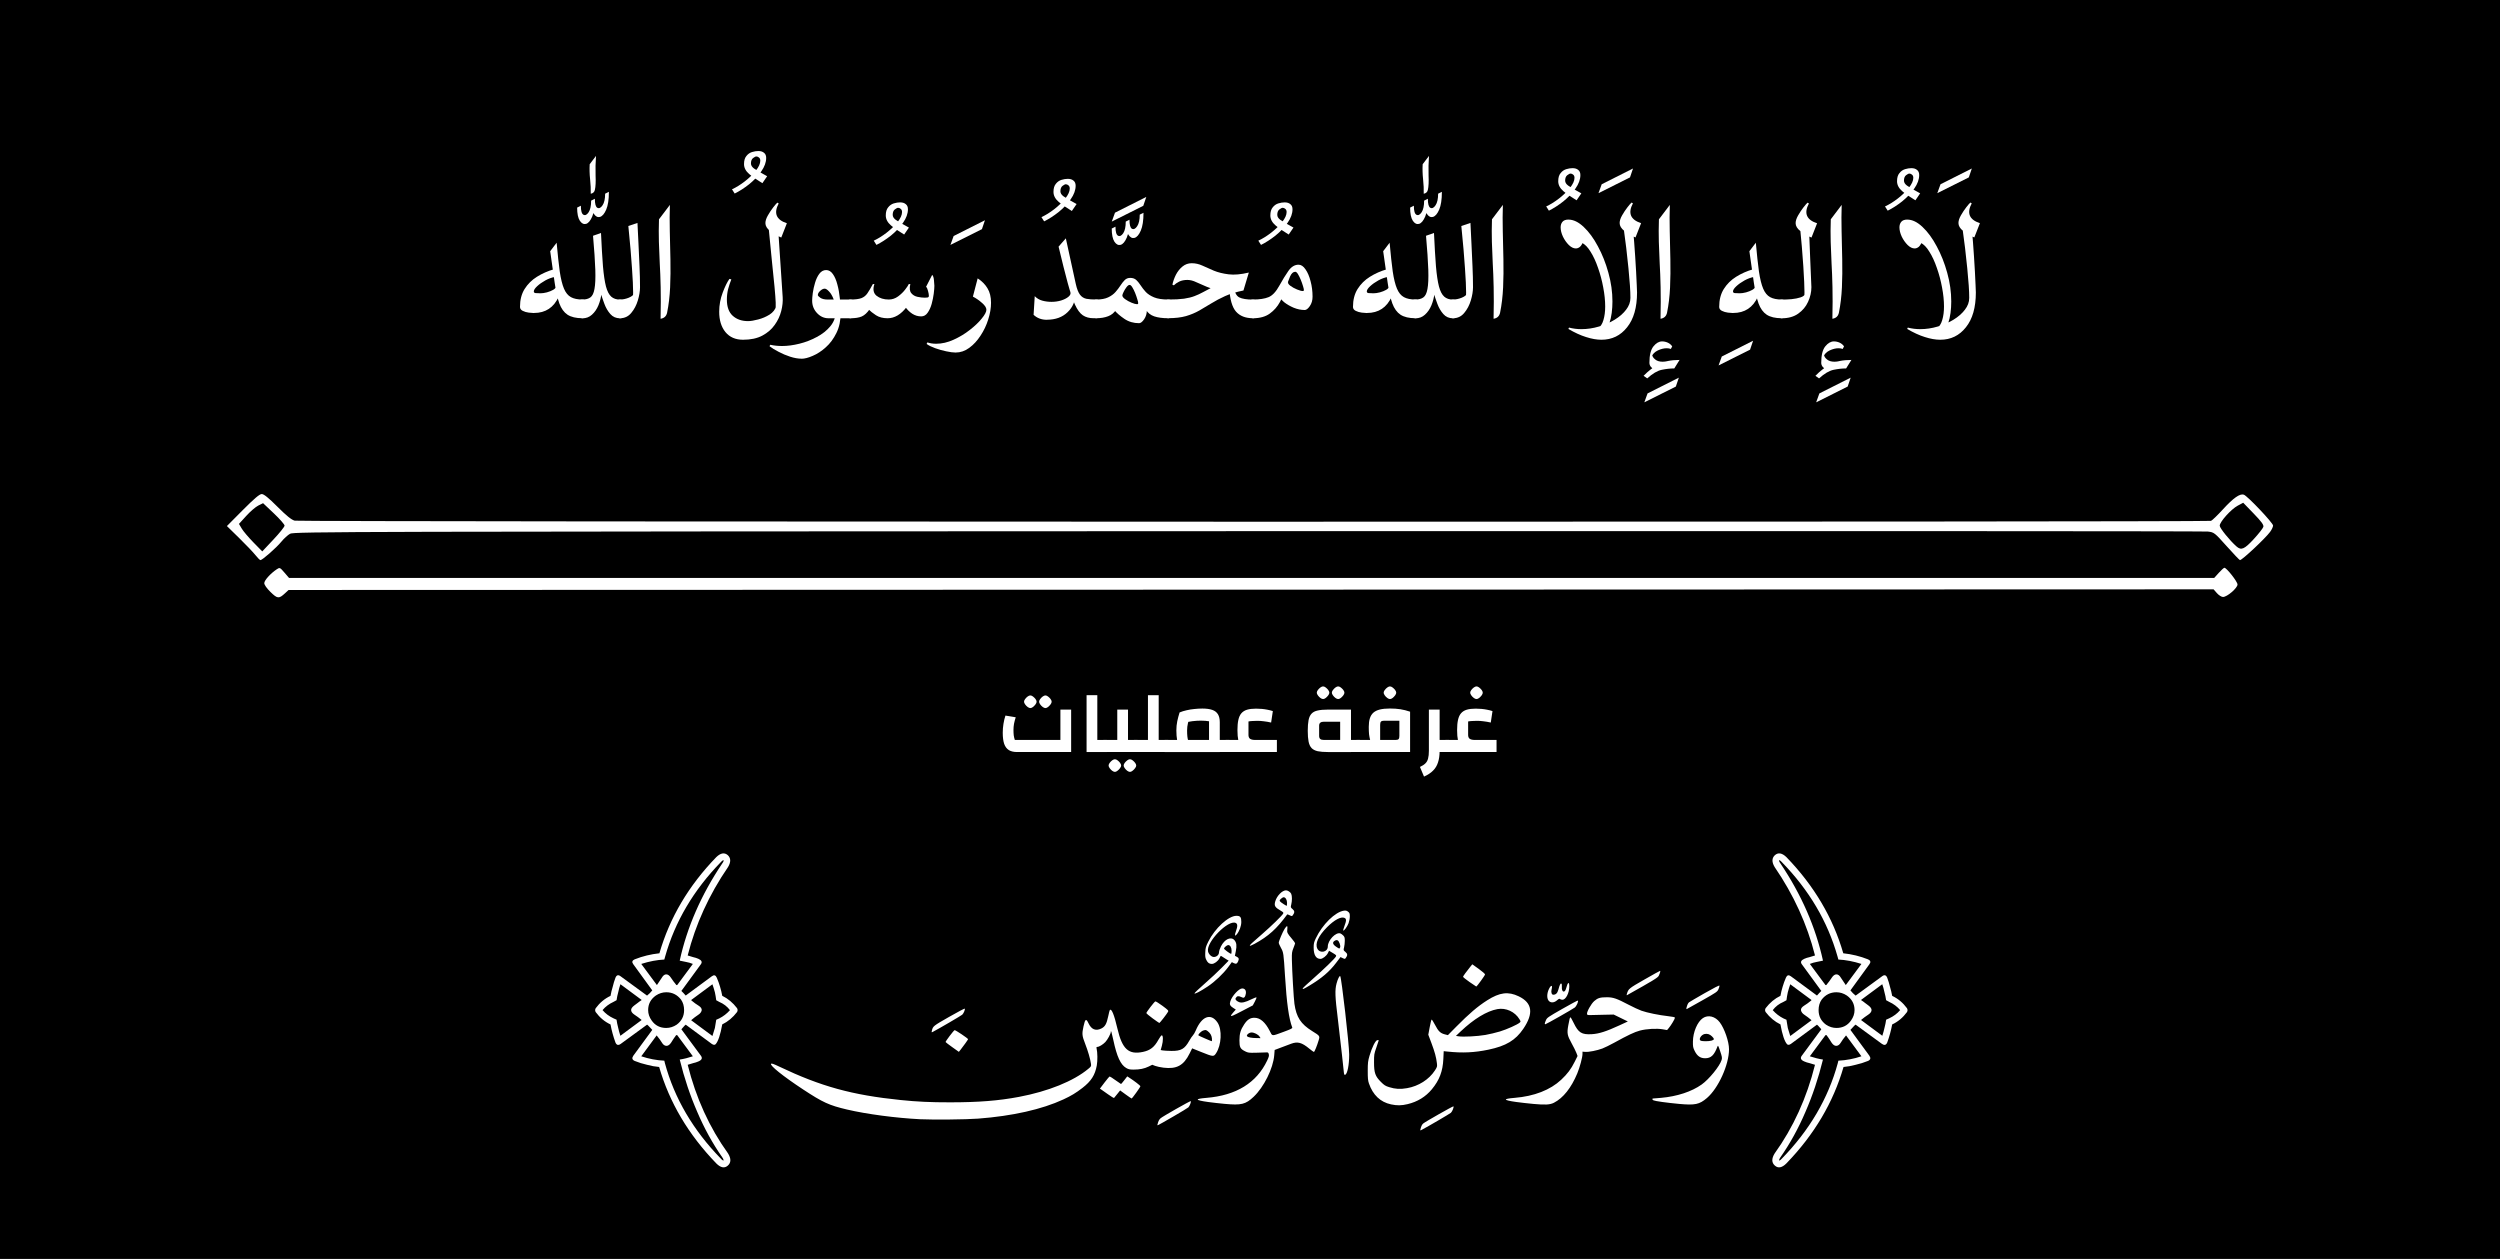 <?xml version="1.0" encoding="UTF-8" standalone="no"?>
<!-- Created with Inkscape (http://www.inkscape.org/) -->

<svg
   width="289.67mm"
   height="145.87mm"
   viewBox="0 0 289.67 145.87"
   version="1.1"
   id="svg5"
   xml:space="preserve"
   inkscape:version="1.2.2 (732a01da63, 2022-12-09)"
   sodipodi:docname="gtefs.svg"
   xmlns:inkscape="http://www.inkscape.org/namespaces/inkscape"
   xmlns:sodipodi="http://sodipodi.sourceforge.net/DTD/sodipodi-0.dtd"
   xmlns="http://www.w3.org/2000/svg"
   xmlns:svg="http://www.w3.org/2000/svg"><sodipodi:namedview
     id="namedview7"
     pagecolor="#ffffff"
     bordercolor="#000000"
     borderopacity="0.25"
     inkscape:showpageshadow="2"
     inkscape:pageopacity="0.0"
     inkscape:pagecheckerboard="0"
     inkscape:deskcolor="#d1d1d1"
     inkscape:document-units="mm"
     showgrid="false"
     inkscape:zoom="0.7233726"
     inkscape:cx="368.41318"
     inkscape:cy="288.92441"
     inkscape:window-width="1920"
     inkscape:window-height="994"
     inkscape:window-x="-4"
     inkscape:window-y="-4"
     inkscape:window-maximized="1"
     inkscape:current-layer="layer1" /><defs
     id="defs2" /><g
     inkscape:label="Katman 1"
     inkscape:groupmode="layer"
     id="layer1"
     transform="translate(0,72.935)"><rect
       style="fill:#000000;stroke-width:0.265"
       id="rect9047"
       width="289.67"
       height="145.87"
       x="0"
       y="-72.935" /><g
       aria-label="لَاُ إِلهِ إِلَاُ الله مُحمَّدُ رَسُولُ الله"
       id="text1516"
       style="font-size:7.056px;font-family:Amiri;-inkscape-font-specification:Amiri;fill:#ffffff;stroke-width:0.265"
       transform="matrix(3.488,0,0,3.488,30.429,-541.272)"><path
         d="m 56.454,141.756 0.334,0.214 q 0.014,0.117 0.028,0.338 0.017,0.217 0.034,0.479 0.017,0.258 0.031,0.51 0.014,0.248 0.021,0.434 0.01,0.186 0.01,0.255 0,0.748 -0.331,1.158 -0.327,0.413 -0.851,0.413 -0.234,0 -0.513,-0.09 -0.276,-0.086 -0.586,-0.269 l 0.021,-0.045 q 0.196,0.052 0.413,0.052 0.289,0 0.579,-0.086 0.289,-0.083 0.524,-0.227 0.238,-0.145 0.379,-0.331 0.145,-0.186 0.145,-0.393 0,-0.338 -0.065,-0.982 -0.062,-0.648 -0.172,-1.43 z m 0.276,-0.758 0.045,0.028 q -0.258,0.486 0.272,0.658 l -0.186,0.475 q -0.214,-0.093 -0.372,-0.217 -0.155,-0.124 -0.155,-0.262 0,-0.114 0.083,-0.258 0.083,-0.145 0.176,-0.265 0.096,-0.124 0.138,-0.158 z m -2.095,0.568 q 0.248,0 0.506,0.245 0.258,0.241 0.472,0.644 0.217,0.4 0.348,0.878 0.134,0.479 0.134,0.954 0,0.193 -0.024,0.379 -0.024,0.186 -0.083,0.358 -0.034,0.107 -0.131,0.124 -0.093,0.021 -0.245,0.028 0.127,-0.076 0.183,-0.272 0.059,-0.193 0.059,-0.451 0,-0.296 -0.065,-0.634 -0.062,-0.338 -0.172,-0.648 -0.107,-0.314 -0.248,-0.537 -0.138,-0.227 -0.293,-0.3 l 0.048,-0.045 q -0.045,0.127 -0.11,0.183 -0.065,0.052 -0.134,0.052 -0.117,0 -0.234,-0.114 -0.117,-0.117 -0.196,-0.279 -0.076,-0.165 -0.076,-0.307 0,-0.11 0.059,-0.183 0.062,-0.076 0.203,-0.076 z"
         style="font-family:Lateef;-inkscape-font-specification:Lateef"
         id="path1676" /><path
         d="m 55.631,140.688 0.107,-0.296 1.04,-0.524 -0.1,0.296 z"
         style="font-family:Lateef;-inkscape-font-specification:Lateef"
         id="path1678" /><path
         d="m 53.984,141.27 -0.09,-0.141 q 0.21,-0.097 0.427,-0.265 0.217,-0.169 0.365,-0.355 0.148,-0.186 0.148,-0.331 0,-0.069 -0.041,-0.103 -0.041,-0.038 -0.09,-0.038 -0.038,0 -0.11,0.055 -0.069,0.055 -0.069,0.179 0,0.09 0.1,0.165 0.103,0.076 0.438,0.258 l -0.158,0.231 q -0.265,-0.158 -0.438,-0.303 -0.172,-0.148 -0.172,-0.331 0,-0.176 0.079,-0.269 0.076,-0.097 0.186,-0.131 0.114,-0.034 0.21,-0.034 0.121,0 0.189,0.059 0.072,0.055 0.072,0.169 0,0.217 -0.162,0.448 -0.162,0.231 -0.403,0.427 -0.245,0.193 -0.482,0.31 z"
         style="font-family:Lateef;-inkscape-font-specification:Lateef"
         id="path1680" /><path
         d="m 52.093,141.556 0.362,-0.479 q -0.014,0.407 -0.003,0.868 0.014,0.462 0.021,0.941 0.01,0.475 -0.01,0.93 -0.021,0.451 -0.1,0.841 -0.038,0.176 -0.217,0.203 0.014,-0.606 0.003,-1.051 -0.01,-0.444 -0.031,-0.803 -0.017,-0.362 -0.028,-0.703 -0.01,-0.345 0.003,-0.748 z"
         style="font-family:Lateef;-inkscape-font-specification:Lateef"
         id="path1682" /><path
         d="m 51.948,146.555 q -0.172,-0.093 -0.172,-0.234 0,-0.376 0.134,-0.544 0.134,-0.165 0.286,-0.165 0.096,0 0.189,0.041 0.096,0.045 0.148,0.124 l -0.045,0.086 q -0.059,-0.024 -0.138,-0.024 -0.138,0 -0.293,0.072 -0.158,0.076 -0.207,0.21 l 0.014,-0.079 q 0.01,0.097 0.103,0.169 0.09,0.076 0.248,0.076 0.076,0 0.169,-0.021 z m 0.83,-0.327 -0.176,0.282 q -0.193,0 -0.413,0.045 -0.22,0.045 -0.486,0.286 l -0.121,-0.086 q 0.234,-0.241 0.503,-0.386 0.265,-0.141 0.692,-0.141 z"
         style="font-family:Lateef;-inkscape-font-specification:Lateef"
         id="path1684" /><path
         d="m 51.607,147.636 0.107,-0.296 1.04,-0.524 -0.1,0.296 z"
         style="font-family:Lateef;-inkscape-font-specification:Lateef"
         id="path1686" /><path
         d="m 51.056,141.663 0.314,0.203 q 0.021,0.486 0.038,0.972 0.021,0.486 0.041,0.972 0,0.245 -0.11,0.486 -0.107,0.238 -0.327,0.393 -0.217,0.155 -0.551,0.155 -0.079,0 -0.117,-0.093 -0.041,-0.097 -0.041,-0.217 0,-0.121 0.041,-0.214 0.038,-0.097 0.117,-0.097 0.158,0 0.327,-0.014 0.172,-0.017 0.3,-0.059 0.127,-0.041 0.148,-0.117 l -0.031,0.121 q 0.014,-0.041 0.014,-0.172 0,-0.265 -0.038,-0.861 -0.038,-0.596 -0.124,-1.457 z m 0.265,-0.661 0.045,0.028 q -0.258,0.486 0.272,0.658 l -0.186,0.475 q -0.214,-0.093 -0.372,-0.217 -0.155,-0.124 -0.155,-0.262 0,-0.114 0.083,-0.258 0.083,-0.145 0.176,-0.265 0.096,-0.124 0.138,-0.158 z"
         style="font-family:Lateef;-inkscape-font-specification:Lateef"
         id="path1688" /><path
         d="m 50.46,144.842 q -0.317,0 -0.496,-0.117 -0.176,-0.117 -0.272,-0.376 -0.093,-0.262 -0.155,-0.689 -0.062,-0.427 -0.148,-1.044 l 0.214,-0.282 q 0.052,0.582 0.103,0.954 0.055,0.369 0.141,0.572 0.086,0.203 0.231,0.282 0.145,0.079 0.382,0.079 0.093,0 0.141,0.097 0.052,0.093 0.052,0.214 0,0.127 -0.059,0.22 -0.055,0.09 -0.134,0.09 z m -1.612,-0.172 q -0.059,0 -0.172,-0.014 -0.11,-0.014 -0.2,-0.059 -0.09,-0.045 -0.09,-0.131 0,-0.348 0.152,-0.593 0.155,-0.248 0.41,-0.407 0.258,-0.162 0.568,-0.251 l 0.031,0.255 q -0.158,0.028 -0.32,0.117 -0.162,0.09 -0.272,0.193 -0.11,0.103 -0.11,0.172 0,0.045 0.052,0.055 0.052,0.007 0.169,0.007 0.093,0 0.214,-0.031 0.121,-0.034 0.207,-0.083 0.09,-0.052 0.083,-0.1 l 0.103,0.324 q -0.245,0.544 -0.823,0.544 z"
         style="font-family:Lateef;-inkscape-font-specification:Lateef"
         id="path1690" /><path
         d="m 48.365,146.41 0.107,-0.296 1.04,-0.524 -0.1,0.296 z"
         style="font-family:Lateef;-inkscape-font-specification:Lateef"
         id="path1692" /><path
         d="m 46.384,141.556 0.362,-0.479 q -0.014,0.407 -0.003,0.868 0.014,0.462 0.021,0.941 0.01,0.475 -0.01,0.93 -0.021,0.451 -0.1,0.841 -0.038,0.176 -0.217,0.203 0.014,-0.606 0.003,-1.051 -0.01,-0.444 -0.031,-0.803 -0.017,-0.362 -0.028,-0.703 -0.01,-0.345 0.003,-0.748 z"
         style="font-family:Lateef;-inkscape-font-specification:Lateef"
         id="path1694" /><path
         d="m 46.24,146.555 q -0.172,-0.093 -0.172,-0.234 0,-0.376 0.134,-0.544 0.134,-0.165 0.286,-0.165 0.096,0 0.189,0.041 0.096,0.045 0.148,0.124 l -0.045,0.086 q -0.059,-0.024 -0.138,-0.024 -0.138,0 -0.293,0.072 -0.158,0.076 -0.207,0.21 l 0.014,-0.079 q 0.01,0.097 0.103,0.169 0.09,0.076 0.248,0.076 0.076,0 0.169,-0.021 z m 0.83,-0.327 -0.176,0.282 q -0.193,0 -0.413,0.045 -0.22,0.045 -0.486,0.286 l -0.121,-0.086 q 0.234,-0.241 0.503,-0.386 0.265,-0.141 0.692,-0.141 z"
         style="font-family:Lateef;-inkscape-font-specification:Lateef"
         id="path1696" /><path
         d="m 45.899,147.636 0.107,-0.296 1.04,-0.524 -0.1,0.296 z"
         style="font-family:Lateef;-inkscape-font-specification:Lateef"
         id="path1698" /><path
         d="m 45.199,141.756 0.334,0.214 q 0.014,0.117 0.028,0.338 0.017,0.217 0.034,0.479 0.017,0.258 0.031,0.51 0.014,0.248 0.021,0.434 0.01,0.186 0.01,0.255 0,0.748 -0.331,1.158 -0.327,0.413 -0.851,0.413 -0.234,0 -0.513,-0.09 -0.276,-0.086 -0.586,-0.269 l 0.021,-0.045 q 0.196,0.052 0.413,0.052 0.289,0 0.579,-0.086 0.289,-0.083 0.524,-0.227 0.238,-0.145 0.379,-0.331 0.145,-0.186 0.145,-0.393 0,-0.338 -0.065,-0.982 -0.062,-0.648 -0.172,-1.43 z m 0.276,-0.758 0.045,0.028 q -0.258,0.486 0.272,0.658 l -0.186,0.475 q -0.214,-0.093 -0.372,-0.217 -0.155,-0.124 -0.155,-0.262 0,-0.114 0.083,-0.258 0.083,-0.145 0.176,-0.265 0.096,-0.124 0.138,-0.158 z m -2.095,0.568 q 0.248,0 0.506,0.245 0.258,0.241 0.472,0.644 0.217,0.4 0.348,0.878 0.134,0.479 0.134,0.954 0,0.193 -0.024,0.379 -0.024,0.186 -0.083,0.358 -0.034,0.107 -0.131,0.124 -0.093,0.021 -0.245,0.028 0.127,-0.076 0.183,-0.272 0.059,-0.193 0.059,-0.451 0,-0.296 -0.065,-0.634 -0.062,-0.338 -0.172,-0.648 -0.107,-0.314 -0.248,-0.537 -0.138,-0.227 -0.293,-0.3 l 0.048,-0.045 q -0.045,0.127 -0.11,0.183 -0.065,0.052 -0.134,0.052 -0.117,0 -0.234,-0.114 -0.117,-0.117 -0.196,-0.279 -0.076,-0.165 -0.076,-0.307 0,-0.11 0.059,-0.183 0.062,-0.076 0.203,-0.076 z"
         style="font-family:Lateef;-inkscape-font-specification:Lateef"
         id="path1700" /><path
         d="m 44.376,140.688 0.107,-0.296 1.04,-0.524 -0.1,0.296 z"
         style="font-family:Lateef;-inkscape-font-specification:Lateef"
         id="path1702" /><path
         d="m 42.729,141.27 -0.09,-0.141 q 0.21,-0.097 0.427,-0.265 0.217,-0.169 0.365,-0.355 0.148,-0.186 0.148,-0.331 0,-0.069 -0.041,-0.103 -0.041,-0.038 -0.09,-0.038 -0.038,0 -0.11,0.055 -0.069,0.055 -0.069,0.179 0,0.09 0.1,0.165 0.103,0.076 0.438,0.258 l -0.158,0.231 q -0.265,-0.158 -0.438,-0.303 -0.172,-0.148 -0.172,-0.331 0,-0.176 0.079,-0.269 0.076,-0.097 0.186,-0.131 0.114,-0.034 0.21,-0.034 0.121,0 0.189,0.059 0.072,0.055 0.072,0.169 0,0.217 -0.162,0.448 -0.162,0.231 -0.403,0.427 -0.245,0.193 -0.482,0.31 z"
         style="font-family:Lateef;-inkscape-font-specification:Lateef"
         id="path1704" /><path
         d="m 40.838,141.556 0.362,-0.479 q -0.014,0.407 -0.003,0.868 0.014,0.462 0.021,0.941 0.01,0.475 -0.01,0.93 -0.021,0.451 -0.1,0.841 -0.038,0.176 -0.217,0.203 0.014,-0.606 0.003,-1.051 -0.01,-0.444 -0.031,-0.803 -0.017,-0.362 -0.028,-0.703 -0.01,-0.345 0.003,-0.748 z"
         style="font-family:Lateef;-inkscape-font-specification:Lateef"
         id="path1706" /><path
         d="m 39.542,144.842 q -0.079,0 -0.117,-0.093 -0.041,-0.097 -0.041,-0.217 0,-0.121 0.041,-0.214 0.038,-0.097 0.117,-0.097 0.141,0 0.289,-0.059 0.148,-0.062 0.165,-0.127 l -0.031,0.121 q 0.014,-0.041 0.014,-0.172 0,-0.265 -0.038,-0.803 -0.034,-0.541 -0.121,-1.402 l 0.303,-0.103 q 0.014,0.324 0.034,0.696 0.021,0.372 0.034,0.744 0.017,0.372 0.017,0.696 0,0.196 -0.072,0.438 -0.072,0.241 -0.22,0.417 -0.145,0.176 -0.376,0.176 z"
         style="font-family:Lateef;-inkscape-font-specification:Lateef"
         id="path1708" /><path
         d="m 38.295,144.842 q -0.11,0 -0.155,-0.093 -0.048,-0.097 -0.048,-0.217 0,-0.121 0.048,-0.214 0.045,-0.097 0.155,-0.097 0.165,0 0.262,-0.069 0.1,-0.069 0.138,-0.282 0.041,-0.214 0.028,-0.637 -0.014,-0.424 -0.076,-1.13 l 0.265,-0.093 q 0.031,0.672 0.065,1.106 0.038,0.431 0.1,0.672 0.065,0.241 0.176,0.338 0.11,0.097 0.289,0.097 0.103,0 0.155,0.097 0.052,0.093 0.052,0.214 0,0.121 -0.052,0.217 -0.052,0.093 -0.155,0.093 -0.196,0 -0.32,-0.141 -0.124,-0.141 -0.196,-0.334 -0.072,-0.193 -0.117,-0.341 l 0.017,-0.007 q -0.021,0.203 -0.1,0.393 -0.079,0.189 -0.214,0.31 -0.131,0.121 -0.317,0.121 z"
         style="font-family:Lateef;-inkscape-font-specification:Lateef"
         id="path1710" /><path
         d="m 38.709,140.874 q 0,0.386 -0.09,0.593 -0.09,0.207 -0.203,0.241 -0.117,0.031 -0.207,-0.103 -0.09,-0.138 -0.09,-0.438 l 0.124,-0.062 q 0,0.255 0.086,0.3 0.086,0.045 0.172,-0.083 0.083,-0.127 0.083,-0.386 z m 0.465,-0.231 q 0,0.386 -0.09,0.593 -0.09,0.207 -0.207,0.241 -0.114,0.031 -0.203,-0.103 -0.09,-0.138 -0.09,-0.438 l 0.124,-0.062 q 0,0.255 0.083,0.3 0.086,0.045 0.172,-0.083 0.086,-0.127 0.086,-0.386 z m -0.603,0.065 q 0.007,-0.214 -0.021,-0.479 -0.028,-0.265 -0.014,-0.503 l 0.21,-0.276 q -0.024,0.324 -0.014,0.648 0.014,0.32 -0.024,0.482 -0.024,0.107 -0.138,0.127 z"
         style="font-family:Lateef;-inkscape-font-specification:Lateef"
         id="path1712" /><path
         d="m 38.295,144.842 q -0.317,0 -0.496,-0.117 -0.176,-0.117 -0.272,-0.376 -0.093,-0.262 -0.155,-0.689 -0.062,-0.427 -0.148,-1.044 l 0.214,-0.282 q 0.052,0.582 0.103,0.954 0.055,0.369 0.141,0.572 0.086,0.203 0.231,0.282 0.145,0.079 0.382,0.079 0.093,0 0.141,0.097 0.052,0.093 0.052,0.214 0,0.127 -0.059,0.22 -0.055,0.09 -0.134,0.09 z m -1.612,-0.172 q -0.059,0 -0.172,-0.014 -0.11,-0.014 -0.2,-0.059 -0.09,-0.045 -0.09,-0.131 0,-0.348 0.152,-0.593 0.155,-0.248 0.41,-0.407 0.258,-0.162 0.568,-0.251 l 0.031,0.255 q -0.158,0.028 -0.32,0.117 -0.162,0.09 -0.272,0.193 -0.11,0.103 -0.11,0.172 0,0.045 0.052,0.055 0.052,0.007 0.169,0.007 0.093,0 0.214,-0.031 0.121,-0.034 0.207,-0.083 0.09,-0.052 0.083,-0.1 l 0.103,0.324 q -0.245,0.544 -0.823,0.544 z"
         style="font-family:Lateef;-inkscape-font-specification:Lateef"
         id="path1714" /><path
         d="m 32.897,144.842 q -0.09,0 -0.134,-0.093 -0.045,-0.097 -0.045,-0.217 0,-0.121 0.045,-0.214 0.045,-0.097 0.134,-0.097 0.327,0 0.52,-0.079 0.193,-0.079 0.362,-0.389 0.152,-0.276 0.296,-0.482 0.145,-0.207 0.338,-0.207 0.127,0 0.231,0.155 0.107,0.152 0.169,0.396 0.065,0.241 0.065,0.513 0,0.179 -0.09,0.31 -0.09,0.131 -0.169,0.131 -0.183,0 -0.369,-0.076 -0.183,-0.079 -0.31,-0.179 -0.124,-0.103 -0.138,-0.172 l 0.265,-0.51 q -0.024,0.059 0.072,0.131 0.096,0.072 0.224,0.124 0.127,0.052 0.189,0.052 0.038,0 0.038,-0.035 0,-0.038 -0.031,-0.134 -0.028,-0.097 -0.072,-0.203 -0.045,-0.11 -0.093,-0.189 -0.048,-0.079 -0.09,-0.079 -0.103,0 -0.172,0.155 -0.065,0.155 -0.141,0.386 -0.072,0.231 -0.196,0.462 -0.124,0.231 -0.338,0.386 -0.214,0.155 -0.562,0.155 z"
         style="font-family:Lateef;-inkscape-font-specification:Lateef"
         id="path1716" /><path
         d="m 33.166,142.407 -0.09,-0.141 q 0.21,-0.097 0.427,-0.265 0.217,-0.169 0.365,-0.355 0.148,-0.186 0.148,-0.331 0,-0.069 -0.041,-0.103 -0.041,-0.038 -0.09,-0.038 -0.038,0 -0.11,0.055 -0.069,0.055 -0.069,0.179 0,0.09 0.1,0.165 0.103,0.076 0.438,0.258 l -0.158,0.231 q -0.265,-0.158 -0.438,-0.303 -0.172,-0.148 -0.172,-0.331 0,-0.176 0.079,-0.269 0.076,-0.097 0.186,-0.131 0.114,-0.034 0.21,-0.034 0.121,0 0.189,0.059 0.072,0.055 0.072,0.169 0,0.217 -0.162,0.448 -0.162,0.231 -0.403,0.427 -0.245,0.193 -0.482,0.31 z"
         style="font-family:Lateef;-inkscape-font-specification:Lateef"
         id="path1718" /><path
         d="m 30.082,144.842 q -0.079,0 -0.117,-0.093 -0.041,-0.097 -0.041,-0.217 0,-0.121 0.041,-0.214 0.038,-0.097 0.117,-0.097 0.324,0 0.527,-0.028 0.207,-0.031 0.348,-0.086 0.145,-0.055 0.276,-0.127 0.134,-0.076 0.307,-0.162 0.176,-0.086 0.438,-0.183 0.265,-0.097 0.679,-0.193 l -0.152,0.431 q -0.382,0.079 -0.658,0.045 -0.276,-0.035 -0.475,-0.117 -0.2,-0.083 -0.355,-0.155 -0.155,-0.076 -0.296,-0.076 -0.158,0 -0.272,0.055 -0.11,0.055 -0.179,0.124 l -0.048,-0.021 q 0.034,-0.165 0.117,-0.331 0.086,-0.165 0.217,-0.272 0.134,-0.11 0.307,-0.11 0.183,0 0.355,0.079 0.176,0.079 0.382,0.169 0.21,0.086 0.489,0.121 0.279,0.035 0.672,-0.059 l -0.179,0.596 q -0.358,0.072 -0.61,0.186 -0.251,0.114 -0.455,0.241 -0.2,0.124 -0.4,0.238 -0.2,0.114 -0.444,0.186 -0.245,0.069 -0.589,0.069 z m 2.815,0 q -0.369,0 -0.562,-0.22 -0.193,-0.22 -0.224,-0.785 l 0.155,-0.041 q 0.031,0.279 0.179,0.355 0.148,0.072 0.451,0.072 0.093,0 0.138,0.097 0.045,0.093 0.045,0.214 0,0.121 -0.045,0.217 -0.045,0.093 -0.138,0.093 z"
         style="font-family:Lateef;-inkscape-font-specification:Lateef"
         id="path1720" /><path
         d="m 28.821,143.502 q 0.127,0 0.203,0.072 0.076,0.072 0.145,0.179 0.069,0.107 0.169,0.217 0.103,0.107 0.276,0.179 0.176,0.072 0.469,0.072 0.1,0 0.148,0.097 0.048,0.093 0.048,0.214 0,0.121 -0.048,0.217 -0.048,0.093 -0.148,0.093 -0.282,0 -0.465,-0.062 -0.179,-0.062 -0.272,-0.214 h 0.028 q 0,0.179 -0.09,0.31 -0.09,0.131 -0.169,0.131 -0.276,0 -0.489,-0.145 -0.214,-0.145 -0.341,-0.296 l 0.072,-0.017 q -0.096,0.162 -0.269,0.227 -0.169,0.066 -0.396,0.066 -0.086,0 -0.127,-0.093 -0.041,-0.097 -0.041,-0.217 0,-0.121 0.041,-0.214 0.041,-0.097 0.127,-0.097 0.245,0 0.396,-0.072 0.152,-0.072 0.245,-0.179 0.096,-0.11 0.165,-0.217 0.069,-0.107 0.141,-0.179 0.072,-0.072 0.183,-0.072 z m -0.262,0.582 q 0,0.059 0.096,0.127 0.096,0.069 0.214,0.117 0.117,0.048 0.179,0.048 0.038,0 0.038,-0.035 0,-0.038 -0.031,-0.134 -0.028,-0.097 -0.072,-0.207 -0.045,-0.11 -0.093,-0.186 -0.048,-0.079 -0.09,-0.079 -0.045,0 -0.103,0.076 -0.055,0.072 -0.096,0.158 -0.041,0.083 -0.041,0.114 z"
         style="font-family:Lateef;-inkscape-font-specification:Lateef"
         id="path1722" /><path
         d="m 28.797,141.57 q 0,0.386 -0.09,0.593 -0.09,0.207 -0.203,0.241 -0.117,0.031 -0.207,-0.103 -0.09,-0.138 -0.09,-0.438 l 0.124,-0.062 q 0,0.255 0.086,0.3 0.086,0.045 0.172,-0.083 0.083,-0.127 0.083,-0.386 z m 0.465,-0.231 q 0,0.386 -0.09,0.593 -0.09,0.207 -0.207,0.241 -0.114,0.031 -0.203,-0.103 -0.09,-0.138 -0.09,-0.438 l 0.124,-0.062 q 0,0.255 0.083,0.3 0.086,0.045 0.172,-0.083 0.086,-0.127 0.086,-0.386 z m -1.054,0.293 0.107,-0.296 1.04,-0.524 -0.1,0.296 z"
         style="font-family:Lateef;-inkscape-font-specification:Lateef"
         id="path1724" /><path
         d="m 27.602,144.842 q -0.21,0 -0.355,-0.097 -0.145,-0.1 -0.262,-0.355 -0.114,-0.255 -0.241,-0.72 -0.127,-0.469 -0.303,-1.206 l 0.241,-0.276 0.331,1.516 q 0.055,0.245 0.138,0.355 0.083,0.11 0.214,0.138 0.131,0.024 0.327,0.024 0.093,0 0.138,0.097 0.048,0.093 0.048,0.214 0,0.121 -0.048,0.217 -0.045,0.093 -0.138,0.093 z m -1.55,0.052 q -0.265,0 -0.441,-0.165 l 0.038,-0.62 q 0.103,0.107 0.248,0.148 0.148,0.041 0.307,0.041 0.169,0 0.32,-0.045 0.152,-0.048 0.241,-0.121 0.093,-0.076 0.069,-0.152 l 0.169,0.034 q 0,0.376 -0.262,0.627 -0.258,0.251 -0.689,0.251 z"
         style="font-family:Lateef;-inkscape-font-specification:Lateef"
         id="path1726" /><path
         d="m 25.962,141.625 -0.09,-0.141 q 0.21,-0.097 0.427,-0.265 0.217,-0.169 0.365,-0.355 0.148,-0.186 0.148,-0.331 0,-0.069 -0.041,-0.103 -0.041,-0.038 -0.09,-0.038 -0.038,0 -0.11,0.055 -0.069,0.055 -0.069,0.179 0,0.09 0.1,0.165 0.103,0.076 0.438,0.258 l -0.158,0.231 q -0.265,-0.158 -0.438,-0.303 -0.172,-0.148 -0.172,-0.331 0,-0.176 0.079,-0.269 0.076,-0.097 0.186,-0.131 0.114,-0.034 0.21,-0.034 0.121,0 0.189,0.059 0.072,0.055 0.072,0.169 0,0.217 -0.162,0.448 -0.162,0.231 -0.403,0.427 -0.245,0.193 -0.482,0.31 z"
         style="font-family:Lateef;-inkscape-font-specification:Lateef"
         id="path1728" /><path
         d="m 22.059,145.693 0.024,-0.048 q 0.134,0.045 0.289,0.045 0.289,0 0.582,-0.134 0.296,-0.134 0.541,-0.327 0.248,-0.193 0.396,-0.379 0.152,-0.186 0.152,-0.289 0,-0.103 -0.145,-0.227 -0.141,-0.127 -0.303,-0.21 l 0.158,-0.606 q 0.214,0.138 0.327,0.331 0.117,0.189 0.117,0.479 0,0.265 -0.093,0.555 -0.09,0.289 -0.255,0.537 -0.162,0.251 -0.376,0.407 -0.21,0.155 -0.455,0.155 -0.121,0 -0.31,-0.041 -0.186,-0.038 -0.365,-0.103 -0.183,-0.066 -0.286,-0.141 z"
         style="font-family:Lateef;-inkscape-font-specification:Lateef"
         id="path1730" /><path
         d="m 22.848,142.407 0.107,-0.296 1.04,-0.524 -0.1,0.296 z"
         style="font-family:Lateef;-inkscape-font-specification:Lateef"
         id="path1732" /><path
         d="m 19.526,144.842 q -0.086,0.003 -0.127,-0.09 -0.045,-0.097 -0.045,-0.217 0,-0.121 0.045,-0.217 0.041,-0.097 0.127,-0.097 0.238,0 0.362,-0.045 0.124,-0.048 0.2,-0.158 0.079,-0.114 0.183,-0.31 h 0.052 q -0.086,0.255 0.069,0.386 0.158,0.127 0.41,0.127 0.165,0 0.307,-0.103 0.145,-0.107 0.238,-0.231 0.096,-0.124 0.117,-0.179 h 0.052 q -0.048,0.203 0.031,0.3 0.079,0.097 0.21,0.124 0.134,0.028 0.241,0.028 0.052,0 0.093,-0.007 0.041,-0.01 0.041,-0.055 0,-0.059 -0.028,-0.162 -0.024,-0.103 -0.065,-0.138 l 0.203,-0.396 q 0.048,0.045 0.059,0.176 0.014,0.127 0.014,0.186 0,0.093 -0.021,0.262 -0.021,0.165 -0.069,0.341 -0.048,0.172 -0.134,0.293 -0.083,0.121 -0.214,0.121 -0.162,0 -0.3,-0.09 -0.134,-0.09 -0.227,-0.224 l 0.048,-0.003 q -0.289,0.379 -0.637,0.379 -0.231,0 -0.386,-0.1 -0.155,-0.103 -0.245,-0.193 l 0.041,-0.017 q -0.127,0.189 -0.269,0.251 -0.138,0.059 -0.376,0.059 z"
         style="font-family:Lateef;-inkscape-font-specification:Lateef"
         id="path1734" /><path
         d="m 20.391,142.407 -0.09,-0.141 q 0.21,-0.097 0.427,-0.265 0.217,-0.169 0.365,-0.355 0.148,-0.186 0.148,-0.331 0,-0.069 -0.041,-0.103 -0.041,-0.038 -0.09,-0.038 -0.038,0 -0.11,0.055 -0.069,0.055 -0.069,0.179 0,0.09 0.1,0.165 0.103,0.076 0.438,0.258 l -0.158,0.231 q -0.265,-0.158 -0.438,-0.303 -0.172,-0.148 -0.172,-0.331 0,-0.176 0.079,-0.269 0.076,-0.097 0.186,-0.131 0.114,-0.034 0.21,-0.034 0.121,0 0.189,0.059 0.072,0.055 0.072,0.169 0,0.217 -0.162,0.448 -0.162,0.231 -0.403,0.427 -0.245,0.193 -0.482,0.31 z"
         style="font-family:Lateef;-inkscape-font-specification:Lateef"
         id="path1736" /><path
         d="m 17.9,146.186 q -0.172,0 -0.376,-0.066 -0.2,-0.065 -0.382,-0.162 -0.183,-0.093 -0.303,-0.186 l 0.024,-0.048 q 0.183,0.041 0.396,0.041 0.265,0 0.572,-0.076 0.307,-0.076 0.579,-0.224 0.276,-0.145 0.451,-0.358 0.176,-0.214 0.176,-0.486 0,-0.241 -0.069,-0.41 -0.065,-0.169 -0.152,-0.258 -0.086,-0.093 -0.145,-0.093 -0.069,0 -0.148,0.072 -0.079,0.072 -0.079,0.141 0,0.031 0.083,0.09 0.086,0.059 0.255,0.059 h 0.744 q 0.09,0 0.131,0.097 0.041,0.093 0.041,0.214 0,0.121 -0.041,0.217 -0.041,0.093 -0.131,0.093 h -0.73 q -0.217,0 -0.379,-0.172 -0.162,-0.172 -0.162,-0.413 0,-0.09 0.021,-0.255 0.024,-0.169 0.076,-0.341 0.052,-0.176 0.141,-0.296 0.093,-0.124 0.227,-0.124 0.131,0 0.224,0.134 0.093,0.131 0.148,0.345 0.059,0.214 0.083,0.462 0.028,0.245 0.028,0.475 0,0.386 -0.141,0.672 -0.141,0.289 -0.355,0.479 -0.21,0.189 -0.431,0.282 -0.22,0.097 -0.376,0.097 z"
         style="font-family:Lateef;-inkscape-font-specification:Lateef"
         id="path1738" /><path
         d="m 16.784,141.549 0.334,0.214 0.158,2.381 q 0.014,0.214 -0.048,0.458 -0.062,0.245 -0.217,0.462 -0.152,0.217 -0.41,0.355 -0.258,0.138 -0.641,0.138 -0.376,0 -0.586,-0.255 -0.207,-0.255 -0.207,-0.675 0,-0.331 0.117,-0.637 0.117,-0.31 0.224,-0.455 l 0.062,0.017 q -0.062,0.155 -0.107,0.324 -0.041,0.169 -0.041,0.345 0,0.365 0.196,0.541 0.196,0.176 0.506,0.176 0.134,0 0.338,-0.055 0.203,-0.052 0.379,-0.162 0.176,-0.114 0.22,-0.286 l -0.031,0.121 q 0.021,-0.062 0.014,-0.234 -0.007,-0.176 -0.038,-0.513 -0.031,-0.338 -0.09,-0.889 -0.055,-0.551 -0.134,-1.368 z m 0.314,-0.548 0.045,0.028 q -0.258,0.486 0.272,0.658 l -0.186,0.475 q -0.214,-0.093 -0.372,-0.217 -0.155,-0.124 -0.155,-0.262 0,-0.114 0.083,-0.258 0.083,-0.145 0.176,-0.265 0.096,-0.124 0.138,-0.158 z"
         style="font-family:Lateef;-inkscape-font-specification:Lateef"
         id="path1740" /><path
         d="m 15.682,140.701 -0.09,-0.141 q 0.21,-0.097 0.427,-0.265 0.217,-0.169 0.365,-0.355 0.148,-0.186 0.148,-0.331 0,-0.069 -0.041,-0.103 -0.041,-0.038 -0.09,-0.038 -0.038,0 -0.11,0.055 -0.069,0.055 -0.069,0.179 0,0.09 0.1,0.165 0.103,0.076 0.438,0.258 l -0.158,0.231 q -0.265,-0.158 -0.438,-0.303 -0.172,-0.148 -0.172,-0.331 0,-0.176 0.079,-0.269 0.076,-0.097 0.186,-0.131 0.114,-0.034 0.21,-0.034 0.121,0 0.189,0.059 0.072,0.055 0.072,0.169 0,0.217 -0.162,0.448 -0.162,0.231 -0.403,0.427 -0.245,0.193 -0.482,0.31 z"
         style="font-family:Lateef;-inkscape-font-specification:Lateef"
         id="path1742" /><path
         d="m 13.167,141.556 0.362,-0.479 q -0.014,0.407 -0.003,0.868 0.014,0.462 0.021,0.941 0.01,0.475 -0.01,0.93 -0.021,0.451 -0.1,0.841 -0.038,0.176 -0.217,0.203 0.014,-0.606 0.003,-1.051 -0.01,-0.444 -0.031,-0.803 -0.017,-0.362 -0.028,-0.703 -0.01,-0.345 0.003,-0.748 z"
         style="font-family:Lateef;-inkscape-font-specification:Lateef"
         id="path1744" /><path
         d="m 11.871,144.842 q -0.079,0 -0.117,-0.093 -0.041,-0.097 -0.041,-0.217 0,-0.121 0.041,-0.214 0.038,-0.097 0.117,-0.097 0.141,0 0.289,-0.059 0.148,-0.062 0.165,-0.127 l -0.031,0.121 q 0.014,-0.041 0.014,-0.172 0,-0.265 -0.038,-0.803 -0.034,-0.541 -0.121,-1.402 l 0.303,-0.103 q 0.014,0.324 0.034,0.696 0.021,0.372 0.034,0.744 0.017,0.372 0.017,0.696 0,0.196 -0.072,0.438 -0.072,0.241 -0.22,0.417 -0.145,0.176 -0.376,0.176 z"
         style="font-family:Lateef;-inkscape-font-specification:Lateef"
         id="path1746" /><path
         d="m 10.624,144.842 q -0.11,0 -0.155,-0.093 -0.048,-0.097 -0.048,-0.217 0,-0.121 0.048,-0.214 0.045,-0.097 0.155,-0.097 0.165,0 0.262,-0.069 0.1,-0.069 0.138,-0.282 0.041,-0.214 0.028,-0.637 -0.014,-0.424 -0.076,-1.13 l 0.265,-0.093 q 0.031,0.672 0.065,1.106 0.038,0.431 0.1,0.672 0.065,0.241 0.176,0.338 0.11,0.097 0.289,0.097 0.103,0 0.155,0.097 0.052,0.093 0.052,0.214 0,0.121 -0.052,0.217 -0.052,0.093 -0.155,0.093 -0.196,0 -0.32,-0.141 -0.124,-0.141 -0.196,-0.334 -0.072,-0.193 -0.117,-0.341 l 0.017,-0.007 q -0.021,0.203 -0.1,0.393 -0.079,0.189 -0.214,0.31 -0.131,0.121 -0.317,0.121 z"
         style="font-family:Lateef;-inkscape-font-specification:Lateef"
         id="path1748" /><path
         d="m 11.038,140.874 q 0,0.386 -0.09,0.593 -0.09,0.207 -0.203,0.241 -0.117,0.031 -0.207,-0.103 -0.09,-0.138 -0.09,-0.438 l 0.124,-0.062 q 0,0.255 0.086,0.3 0.086,0.045 0.172,-0.083 0.083,-0.127 0.083,-0.386 z m 0.465,-0.231 q 0,0.386 -0.09,0.593 -0.09,0.207 -0.207,0.241 -0.114,0.031 -0.203,-0.103 -0.09,-0.138 -0.09,-0.438 l 0.124,-0.062 q 0,0.255 0.083,0.3 0.086,0.045 0.172,-0.083 0.086,-0.127 0.086,-0.386 z m -0.603,0.065 q 0.007,-0.214 -0.021,-0.479 -0.028,-0.265 -0.014,-0.503 l 0.21,-0.276 q -0.024,0.324 -0.014,0.648 0.014,0.32 -0.024,0.482 -0.024,0.107 -0.138,0.127 z"
         style="font-family:Lateef;-inkscape-font-specification:Lateef"
         id="path1750" /><path
         d="m 10.624,144.842 q -0.317,0 -0.496,-0.117 -0.176,-0.117 -0.272,-0.376 -0.093,-0.262 -0.155,-0.689 -0.062,-0.427 -0.148,-1.044 l 0.214,-0.282 q 0.052,0.582 0.103,0.954 0.055,0.369 0.141,0.572 0.086,0.203 0.231,0.282 0.145,0.079 0.382,0.079 0.093,0 0.141,0.097 0.052,0.093 0.052,0.214 0,0.127 -0.059,0.22 -0.055,0.09 -0.134,0.09 z m -1.612,-0.172 q -0.059,0 -0.172,-0.014 -0.11,-0.014 -0.2,-0.059 -0.09,-0.045 -0.09,-0.131 0,-0.348 0.152,-0.593 0.155,-0.248 0.41,-0.407 0.258,-0.162 0.568,-0.251 l 0.031,0.255 q -0.158,0.028 -0.32,0.117 -0.162,0.09 -0.272,0.193 -0.11,0.103 -0.11,0.172 0,0.045 0.052,0.055 0.052,0.007 0.169,0.007 0.093,0 0.214,-0.031 0.121,-0.034 0.207,-0.083 0.09,-0.052 0.083,-0.1 l 0.103,0.324 q -0.245,0.544 -0.823,0.544 z"
         style="font-family:Lateef;-inkscape-font-specification:Lateef"
         id="path1752" /></g><path
       d="m 31.351,-4.333 c -0.443,-0.432 -0.73,-0.839 -0.73,-1.038 0,-0.32 0.732,-1.129 1.454,-1.607 0.338,-0.224 0.368,-0.211 0.883,0.389 l 0.534,0.62 111.533,-0.002 111.533,-0.002 0.529,-0.589 c 0.291,-0.324 0.583,-0.588 0.65,-0.587 0.26,0.004 1.52,1.611 1.519,1.938 0,0.411 -1.203,1.446 -1.68,1.446 -0.173,0 -0.489,-0.199 -0.703,-0.442 l -0.388,-0.442 -111.523,0.037 -111.524,0.037 -0.415,0.383 c -0.707,0.653 -0.871,0.639 -1.672,-0.141 z m -1.756,-4.285 c -0.254,-0.321 -1.101,-1.209 -1.882,-1.974 l -1.421,-1.391 1.843,-1.854 c 1.329,-1.337 1.941,-1.854 2.193,-1.854 0.247,0 0.784,0.434 1.825,1.475 1.051,1.051 1.625,1.514 1.996,1.609 0.573,0.148 221.63,0.17 222.038,0.022 0.134,-0.049 0.758,-0.651 1.387,-1.34 1.195,-1.307 1.952,-1.841 2.409,-1.696 0.413,0.131 3.395,3.276 3.395,3.58 0,0.147 -0.155,0.477 -0.345,0.734 -0.563,0.763 -3.24,3.271 -3.492,3.271 -0.052,0 -0.743,-0.725 -1.537,-1.612 -1.415,-1.581 -1.457,-1.613 -2.194,-1.699 -0.413,-0.048 -50.471,-0.068 -111.241,-0.045 -104.527,0.041 -110.515,0.057 -110.956,0.299 -0.257,0.14 -0.714,0.557 -1.017,0.927 -0.565,0.69 -2.201,2.13 -2.418,2.13 -0.067,0 -0.33,-0.262 -0.584,-0.583 z m 3.379,-3.413 c 0.001,-0.133 -0.559,-0.773 -1.245,-1.422 l -1.247,-1.18 -0.557,0.277 c -0.306,0.152 -0.935,0.693 -1.396,1.201 l -0.84,0.924 0.324,0.547 c 0.178,0.301 0.786,1.018 1.349,1.593 l 1.025,1.046 1.292,-1.373 c 0.711,-0.755 1.293,-1.481 1.294,-1.614 z m 228.169,1.554 c 0.566,-0.614 1.064,-1.251 1.107,-1.415 0.059,-0.226 -0.213,-0.599 -1.128,-1.545 l -1.206,-1.247 -0.642,0.343 c -0.764,0.408 -2.08,1.873 -2.08,2.316 0,0.279 1.171,1.727 1.947,2.408 0.549,0.481 0.909,0.327 2.002,-0.859 z"
       style="fill:#ffffff;stroke-width:0.147"
       id="path5321" /><g
       aria-label="غرفة عمليات"
       id="text828"
       style="font-size:7.056px;font-family:Changa;-inkscape-font-specification:Changa;fill:#ffffff;stroke-width:0.265"
       transform="matrix(1.482,0,0,1.482,478.74,60.819)"><path
         d="m -210.031,-31.456 v -0.945 h 1.813 l 0.635,0.945 z m 1.778,-2.392 v 1.03 q -0.007,0.226 0.12,0.325 0.134,0.092 0.402,0.092 h 1.7 v 0.945 h -1.587 q -0.43,0 -0.72,-0.085 -0.289,-0.092 -0.459,-0.282 -0.169,-0.198 -0.247,-0.529 -0.071,-0.332 -0.071,-0.818 0,-0.48 0.071,-0.797 0.071,-0.325 0.233,-0.515 0.169,-0.198 0.445,-0.282 0.282,-0.085 0.706,-0.085 0.233,0 0.459,0.021 0.226,0.021 0.437,0.064 0.219,0.042 0.416,0.106 l -0.134,0.896 q -0.31,-0.071 -0.572,-0.099 -0.254,-0.035 -0.508,-0.035 -0.219,0 -0.388,0.014 -0.169,0.007 -0.303,0.035 z m 0.656,-1.75 q -0.092,0 -0.212,-0.085 -0.113,-0.085 -0.198,-0.205 -0.085,-0.12 -0.085,-0.205 0,-0.099 0.085,-0.212 0.085,-0.113 0.198,-0.198 0.12,-0.085 0.205,-0.085 0.106,0 0.212,0.085 0.113,0.085 0.198,0.198 0.085,0.113 0.085,0.212 0,0.085 -0.085,0.205 -0.085,0.113 -0.198,0.205 -0.113,0.085 -0.205,0.085 z"
         style="font-weight:600;-inkscape-font-specification:'Changa Semi-Bold'"
         id="path8974" /><path
         d="m -210.496,-32.401 h 0.748 v 0.945 h -0.748 z m -1.206,2.865 -0.318,-0.755 q 0.275,-0.127 0.423,-0.275 0.155,-0.148 0.212,-0.381 0.064,-0.233 0.064,-0.607 v -3.217 h 0.84 v 3.217 q 0,0.536 -0.127,0.91 -0.12,0.381 -0.388,0.642 -0.261,0.268 -0.706,0.466 z"
         style="font-weight:600;-inkscape-font-specification:'Changa Semi-Bold'"
         id="path8976" /><path
         d="m -216.987,-32.401 h 1.072 q -0.056,-0.226 -0.085,-0.452 -0.021,-0.226 -0.021,-0.579 0,-0.388 0.085,-0.656 0.085,-0.275 0.275,-0.445 0.191,-0.169 0.508,-0.247 0.318,-0.078 0.783,-0.078 0.459,0 0.818,0.056 0.36,0.056 0.762,0.191 v 3.154 h -4.198 z m 3.062,0 q 0.169,0 0.233,-0.064 0.064,-0.071 0.064,-0.247 v -1.192 h -1.199 q -0.176,0 -0.24,0.071 -0.064,0.064 -0.064,0.254 v 1.178 z m -0.437,-3.196 q -0.092,0 -0.212,-0.085 -0.113,-0.085 -0.198,-0.205 -0.085,-0.12 -0.085,-0.205 0,-0.099 0.085,-0.212 0.085,-0.113 0.198,-0.198 0.12,-0.085 0.205,-0.085 0.106,0 0.212,0.085 0.113,0.085 0.198,0.198 0.085,0.113 0.085,0.212 0,0.085 -0.085,0.205 -0.085,0.113 -0.198,0.205 -0.113,0.085 -0.205,0.085 z"
         style="font-weight:600;-inkscape-font-specification:'Changa Semi-Bold'"
         id="path8978" /><path
         d="m -217.425,-32.401 h 0.72 v 0.945 h -0.72 z m 0.014,-2.371 v 3.316 h -1.813 q -0.48,0 -0.79,-0.064 -0.31,-0.071 -0.48,-0.247 -0.169,-0.183 -0.233,-0.508 -0.064,-0.325 -0.064,-0.84 0,-0.515 0.064,-0.84 0.064,-0.325 0.233,-0.501 0.169,-0.183 0.48,-0.247 0.31,-0.071 0.79,-0.071 z m -0.847,0.945 h -1.27 q -0.191,0 -0.282,0.078 -0.092,0.071 -0.092,0.233 v 0.804 q 0,0.162 0.092,0.24 0.092,0.071 0.282,0.071 h 1.27 z m -1.333,-1.771 q -0.092,0 -0.212,-0.085 -0.113,-0.085 -0.198,-0.205 -0.085,-0.12 -0.085,-0.205 0,-0.099 0.085,-0.212 0.085,-0.113 0.198,-0.198 0.12,-0.085 0.205,-0.085 0.106,0 0.212,0.085 0.113,0.085 0.198,0.198 0.085,0.113 0.085,0.212 0,0.085 -0.085,0.205 -0.085,0.113 -0.198,0.205 -0.113,0.085 -0.205,0.085 z m 1.178,0 q -0.092,0 -0.212,-0.085 -0.113,-0.085 -0.198,-0.205 -0.085,-0.12 -0.085,-0.205 0,-0.099 0.085,-0.212 0.085,-0.113 0.198,-0.198 0.12,-0.085 0.205,-0.085 0.106,0 0.212,0.085 0.113,0.085 0.198,0.198 0.085,0.113 0.085,0.212 0,0.085 -0.085,0.205 -0.085,0.113 -0.198,0.205 -0.113,0.085 -0.205,0.085 z"
         style="font-weight:600;-inkscape-font-specification:'Changa Semi-Bold'"
         id="path8980" /><path
         d="m -227.204,-31.456 v -0.945 h 1.813 l 0.635,0.945 z m 1.778,-2.392 v 1.03 q -0.007,0.226 0.12,0.325 0.134,0.092 0.402,0.092 h 1.7 v 0.945 h -1.587 q -0.43,0 -0.72,-0.085 -0.289,-0.092 -0.459,-0.282 -0.169,-0.198 -0.247,-0.529 -0.071,-0.332 -0.071,-0.818 0,-0.48 0.071,-0.797 0.07,-0.325 0.233,-0.515 0.169,-0.198 0.445,-0.282 0.282,-0.085 0.706,-0.085 0.233,0 0.459,0.021 0.226,0.021 0.437,0.064 0.219,0.042 0.416,0.106 l -0.134,0.896 q -0.31,-0.071 -0.572,-0.099 -0.254,-0.035 -0.508,-0.035 -0.219,0 -0.388,0.014 -0.169,0.007 -0.303,0.035 z"
         style="font-weight:600;-inkscape-font-specification:'Changa Semi-Bold'"
         id="path8982" /><path
         d="m -227.67,-32.401 h 0.748 v 0.945 h -0.748 z m -1.383,-2.455 q 0.494,0 0.797,0.106 0.303,0.106 0.445,0.346 0.141,0.233 0.141,0.621 v 2.328 h -4.311 v -0.945 h 3.471 v -1.461 q -0.134,-0.028 -0.289,-0.035 -0.148,-0.014 -0.353,-0.014 -0.31,0 -0.656,0.042 -0.339,0.042 -0.67,0.134 l -0.332,-0.818 q 0.254,-0.106 0.543,-0.169 0.296,-0.071 0.607,-0.099 0.31,-0.035 0.607,-0.035 z m -1.665,3.104 q -0.212,-0.24 -0.282,-0.6 -0.064,-0.36 -0.064,-0.797 0,-0.374 0.07,-0.713 0.071,-0.339 0.183,-0.691 l 0.847,0.198 q -0.12,0.346 -0.191,0.628 -0.07,0.282 -0.07,0.579 0,0.268 0.021,0.473 0.021,0.205 0.078,0.374 0.056,0.169 0.155,0.325 z"
         style="font-weight:600;-inkscape-font-specification:'Changa Semi-Bold'"
         id="path8984" /><path
         d="m -232.446,-32.401 h 0.748 v 0.945 h -2.681 v -0.945 h 1.094 v -3.5 h 0.84 z"
         style="font-weight:600;-inkscape-font-specification:'Changa Semi-Bold'"
         id="path8986" /><path
         d="m -234.845,-32.401 h 0.748 v 0.945 h -2.681 v -0.945 h 1.094 v -2.371 h 0.84 z m -1.023,2.498 q -0.092,0 -0.212,-0.085 -0.113,-0.085 -0.198,-0.205 -0.085,-0.12 -0.085,-0.205 0,-0.099 0.085,-0.212 0.085,-0.113 0.198,-0.198 0.12,-0.085 0.205,-0.085 0.106,0 0.212,0.085 0.113,0.085 0.198,0.198 0.085,0.113 0.085,0.212 0,0.085 -0.085,0.198 -0.085,0.12 -0.198,0.205 -0.113,0.092 -0.205,0.092 z m 1.178,0 q -0.092,0 -0.212,-0.085 -0.113,-0.085 -0.198,-0.205 -0.085,-0.12 -0.085,-0.205 0,-0.099 0.085,-0.212 0.085,-0.113 0.198,-0.198 0.12,-0.085 0.205,-0.085 0.106,0 0.212,0.085 0.113,0.085 0.198,0.198 0.085,0.113 0.085,0.212 0,0.085 -0.085,0.198 -0.085,0.12 -0.198,0.205 -0.113,0.092 -0.205,0.092 z"
         style="font-weight:600;-inkscape-font-specification:'Changa Semi-Bold'"
         id="path8988" /><path
         d="m -238.084,-31.456 v -4.445 h 0.84 v 3.5 h 0.748 v 0.945 z"
         style="font-weight:600;-inkscape-font-specification:'Changa Semi-Bold'"
         id="path8990" /><path
         d="m -243.516,-31.456 q -0.395,0 -0.642,-0.148 -0.247,-0.155 -0.367,-0.487 -0.113,-0.339 -0.113,-0.875 0,-0.346 0.056,-0.691 0.056,-0.353 0.155,-0.649 l 0.804,0.134 q -0.085,0.261 -0.134,0.508 -0.042,0.24 -0.042,0.473 0,0.247 0.021,0.437 0.028,0.183 0.085,0.353 h 3.563 v -2.371 h 0.84 v 3.316 z m 1.037,-3.436 q -0.092,0 -0.212,-0.085 -0.113,-0.085 -0.198,-0.205 -0.085,-0.12 -0.085,-0.205 0,-0.099 0.085,-0.212 0.085,-0.113 0.198,-0.198 0.12,-0.085 0.205,-0.085 0.106,0 0.212,0.085 0.113,0.085 0.198,0.198 0.085,0.113 0.085,0.212 0,0.085 -0.085,0.205 -0.085,0.113 -0.198,0.205 -0.113,0.085 -0.205,0.085 z m 1.178,0 q -0.092,0 -0.212,-0.085 -0.113,-0.085 -0.198,-0.205 -0.085,-0.12 -0.085,-0.205 0,-0.099 0.085,-0.212 0.085,-0.113 0.198,-0.198 0.12,-0.085 0.205,-0.085 0.106,0 0.212,0.085 0.113,0.085 0.198,0.198 0.085,0.113 0.085,0.212 0,0.085 -0.085,0.205 -0.085,0.113 -0.198,0.205 -0.113,0.085 -0.205,0.085 z"
         style="font-weight:600;-inkscape-font-specification:'Changa Semi-Bold'"
         id="path8992" /></g><path
       style="fill:#ffffff;stroke-width:0.073"
       d="m 164.588,57.891 c 0.085,-0.337 0.173,-0.519 0.311,-0.643 0.205,-0.184 3.467,-2.036 3.51,-1.993 0.074,0.074 -0.132,0.597 -0.294,0.745 -0.132,0.12 -2.649,1.592 -3.399,1.987 -0.165,0.087 -0.172,0.082 -0.127,-0.095 z m -30.459,-0.583 c 0.088,-0.351 0.176,-0.521 0.348,-0.674 0.228,-0.203 3.409,-2.011 3.487,-1.983 0.087,0.032 -0.112,0.568 -0.268,0.721 -0.073,0.071 -0.849,0.542 -1.725,1.047 -2.108,1.214 -1.898,1.113 -1.841,0.889 z m -27.498,-0.559 c -2.81,-0.139 -6.223,-0.591 -8.489,-1.125 -2.075,-0.488 -2.795,-0.818 -5.101,-2.336 -2.3,-1.514 -3.879,-2.78 -3.696,-2.963 0.065,-0.065 0.288,0.012 0.943,0.324 4.815,2.299 8.448,3.3 14.059,3.873 1.943,0.199 3.449,0.269 5.745,0.268 3.3,-0.001 5.604,-0.184 7.979,-0.632 3.389,-0.639 6.327,-1.829 8.033,-3.253 0.333,-0.278 0.344,-0.3 0.303,-0.592 -0.08,-0.565 -0.342,-1.466 -0.67,-2.307 -0.365,-0.936 -0.385,-1.143 -0.194,-2.014 0.194,-0.886 0.301,-0.951 0.583,-0.356 0.335,0.709 0.827,0.913 1.465,0.608 0.449,-0.215 0.634,-0.539 0.819,-1.437 0.076,-0.368 0.159,-0.692 0.186,-0.718 0.199,-0.199 0.504,0.551 0.881,2.169 0.553,2.372 1.292,3.042 2.964,2.687 0.84,-0.178 1.32,-0.558 1.787,-1.412 0.153,-0.281 0.327,-0.51 0.386,-0.51 0.166,0 0.171,0.645 0.01,1.219 l -0.137,0.49 0.248,0.046 c 0.136,0.026 0.582,0.05 0.992,0.055 1.119,0.013 1.538,-0.225 2.07,-1.176 0.143,-0.256 0.333,-0.536 0.421,-0.623 0.088,-0.087 0.236,-0.338 0.328,-0.559 0.698,-1.675 1.764,-2.067 2.527,-0.93 0.548,0.817 0.461,2.605 -0.173,3.564 -0.274,0.413 -0.33,0.408 -1.717,-0.151 l -1.05,-0.423 -0.301,0.607 c -0.686,1.382 -1.491,1.819 -3.015,1.633 -0.354,-0.043 -0.792,-0.137 -0.974,-0.208 l -0.331,-0.13 -0.415,0.204 c -0.505,0.248 -1.042,0.358 -1.753,0.356 -0.446,-7.08e-4 -0.591,-0.033 -0.862,-0.192 -0.642,-0.377 -1.077,-1.322 -1.479,-3.221 -0.189,-0.892 -0.291,-1.226 -0.293,-0.958 -0.001,0.212 -0.382,0.915 -0.641,1.184 -0.281,0.292 -0.725,0.559 -0.93,0.559 -0.088,0 -0.109,0.044 -0.08,0.164 0.113,0.461 0.125,1.438 0.025,1.986 -0.204,1.12 -0.651,1.818 -1.667,2.604 -0.748,0.579 -1.297,0.91 -2.206,1.332 -2.485,1.153 -5.915,1.925 -9.876,2.223 -1.398,0.105 -5.199,0.145 -6.704,0.07 z m 33.792,-9.371 c -0.04,-0.358 -0.198,-0.622 -0.511,-0.856 -0.169,-0.126 -0.228,-0.134 -0.473,-0.061 -0.265,0.079 -0.665,0.483 -0.572,0.577 0.051,0.051 1.44,0.658 1.529,0.668 0.035,0.004 0.047,-0.144 0.026,-0.329 z m 20.75,7.648 c -1.23,-0.263 -2.097,-1.086 -2.559,-2.429 -0.111,-0.322 -0.137,-0.608 -0.136,-1.457 0.002,-0.942 0.025,-1.133 0.208,-1.76 0.281,-0.959 0.686,-1.767 0.901,-1.798 0.09,-0.013 0.164,-0.001 0.164,0.025 0,0.027 -0.123,0.398 -0.273,0.825 -0.262,0.746 -0.273,0.814 -0.272,1.724 0.001,1.221 0.138,1.61 0.798,2.27 0.38,0.381 0.524,0.472 0.954,0.605 0.73,0.226 1.269,0.257 2.073,0.118 1.326,-0.229 2.546,-1.003 3.224,-2.046 0.269,-0.413 0.282,-0.459 0.237,-0.838 -0.082,-0.698 -0.25,-1.319 -0.63,-2.328 l -0.369,-0.98 0.16,-0.86 c 0.088,-0.473 0.188,-0.877 0.222,-0.898 0.034,-0.021 0.215,0.259 0.403,0.623 0.379,0.734 0.618,0.963 1.143,1.095 l 0.346,0.087 0.966,-0.978 c 1.492,-1.511 2.485,-2.357 3.589,-3.059 1.443,-0.918 2.435,-1.043 3.65,-0.459 1.578,0.758 1.749,1.968 0.531,3.764 -0.902,1.33 -2.009,1.992 -4.036,2.416 -1.631,0.341 -3.007,0.406 -4.744,0.222 l -0.444,-0.047 -0.041,0.902 c -0.065,1.427 -0.452,2.45 -1.329,3.51 -0.719,0.87 -1.665,1.45 -2.813,1.725 -0.714,0.171 -1.216,0.178 -1.924,0.027 z m 10.916,-8.041 c 0.473,-0.082 1.239,-0.265 1.702,-0.405 0.812,-0.246 2.04,-0.797 2.301,-1.032 0.12,-0.108 0.119,-0.128 -0.03,-0.377 -0.525,-0.879 -1.576,-1.364 -2.562,-1.182 -1.231,0.228 -2.725,1.136 -4.266,2.595 l -0.539,0.51 0.32,0.049 c 0.541,0.083 2.169,-0.001 3.075,-0.159 z m -30.19,7.983 c -0.581,-0.054 -1.443,-0.151 -1.916,-0.217 -1.536,-0.214 -1.597,-0.364 -0.194,-0.479 3.443,-0.281 5.807,-1.735 7.035,-4.325 0.198,-0.418 0.235,-0.563 0.187,-0.739 -0.055,-0.2 -0.084,-0.217 -0.345,-0.201 -0.157,0.01 -0.679,0.026 -1.16,0.036 -0.808,0.017 -0.902,0.005 -1.235,-0.164 -0.564,-0.285 -0.66,-0.469 -0.659,-1.263 0.001,-0.791 0.134,-1.237 0.555,-1.868 0.372,-0.558 0.701,-0.765 1.201,-0.757 0.656,0.009 1.237,0.516 1.754,1.527 0.326,0.639 0.175,0.63 1.648,0.089 0.819,-0.301 0.998,-0.392 0.961,-0.488 -0.391,-1.013 -0.644,-2.814 -0.839,-5.984 -0.162,-2.621 -0.176,-2.718 -0.465,-3.236 -0.144,-0.257 -0.261,-0.528 -0.26,-0.602 0.002,-0.189 0.445,-1.241 0.679,-1.609 0.261,-0.413 0.373,-0.404 0.314,0.024 -0.054,0.396 -0.012,0.487 0.51,1.102 0.215,0.253 0.391,0.495 0.391,0.538 0,0.043 -0.087,0.295 -0.194,0.562 -0.176,0.44 -0.192,0.563 -0.179,1.36 0.02,1.242 0.209,4.498 0.296,5.104 0.222,1.549 0.736,2.337 2.062,3.159 0.885,0.548 0.894,0.561 0.751,1.041 -0.193,0.653 -0.486,1.373 -0.559,1.373 -0.038,0 -0.279,-0.174 -0.536,-0.386 -0.867,-0.715 -1.347,-0.844 -2.099,-0.566 -0.209,0.078 -0.725,0.271 -1.146,0.431 l -0.765,0.289 -0.049,0.608 c -0.123,1.531 -1.197,3.697 -2.392,4.824 -0.926,0.874 -1.417,0.993 -3.352,0.815 z m 4.035,-7.804 c -0.157,-0.24 -0.608,-0.469 -0.922,-0.469 -0.29,0 -0.645,0.311 -0.51,0.446 0.12,0.12 0.509,0.194 1.06,0.202 l 0.494,0.007 z m 31.671,7.803 c -0.581,-0.053 -1.443,-0.151 -1.916,-0.217 -1.536,-0.214 -1.597,-0.364 -0.194,-0.479 2.266,-0.185 4.131,-0.911 5.399,-2.1 0.723,-0.678 1.145,-1.24 1.563,-2.083 l 0.332,-0.669 -0.139,-0.365 c -0.076,-0.201 -0.329,-0.708 -0.561,-1.126 -0.496,-0.895 -0.542,-1.149 -0.372,-2.073 0.145,-0.787 0.179,-0.91 0.254,-0.91 0.032,0 0.196,0.287 0.365,0.638 0.551,1.142 0.929,1.378 2.102,1.31 0.837,-0.048 1.677,-0.317 3.208,-1.025 l 0.969,-0.448 -0.821,-0.401 -0.821,-0.401 -1.132,0.024 c -0.622,0.013 -1.311,0.029 -1.531,0.036 -0.337,0.011 -0.403,-0.008 -0.426,-0.123 -0.048,-0.243 0.476,-1.181 0.836,-1.498 0.408,-0.359 0.683,-0.442 1.463,-0.442 0.729,-5.52e-4 1.131,0.137 2.515,0.864 0.531,0.279 1.207,0.592 1.501,0.697 0.656,0.233 2.039,0.516 3.09,0.632 0.553,0.061 0.783,0.115 0.783,0.182 0,0.128 -0.449,0.881 -0.705,1.184 l -0.205,0.242 -0.505,-0.088 c -0.698,-0.122 -1.9,-0.053 -2.655,0.151 -0.618,0.167 -1.373,0.524 -2.976,1.407 -0.489,0.269 -1.099,0.569 -1.357,0.666 -0.623,0.235 -1.58,0.424 -1.983,0.392 l -0.325,-0.026 v 0.264 c 0,0.388 -0.31,1.546 -0.604,2.253 -0.696,1.676 -1.635,2.857 -2.707,3.403 -0.462,0.235 -0.998,0.264 -2.445,0.131 z m 16.905,2.76e-4 c -1.379,-0.127 -2.76,-0.321 -2.928,-0.41 -0.152,-0.081 -0.178,-0.212 -0.042,-0.212 0.05,-1.49e-4 0.468,-0.034 0.929,-0.075 1.854,-0.165 3.541,-0.72 4.7,-1.546 0.863,-0.614 2.097,-2.133 2.309,-2.841 0.074,-0.247 0.057,-0.357 -0.163,-1.013 -0.211,-0.633 -0.255,-0.712 -0.31,-0.563 -0.382,1.022 -0.75,1.375 -1.435,1.375 -0.554,0 -0.921,-0.257 -1.213,-0.851 -0.185,-0.376 -0.208,-0.499 -0.202,-1.08 0.01,-1.099 0.517,-2.291 1.157,-2.723 0.607,-0.409 1.424,-0.205 1.952,0.487 0.548,0.719 1.074,2.245 1.074,3.121 7.1e-4,1.792 -1.234,4.521 -2.558,5.652 -0.882,0.753 -1.372,0.855 -3.271,0.68 z m 3.807,-7.33 c 0.333,-0.092 0.343,-0.202 0.044,-0.494 -0.254,-0.249 -0.54,-0.339 -0.855,-0.269 -0.394,0.087 -0.719,0.613 -0.468,0.76 0.17,0.099 0.928,0.101 1.278,0.004 z m -69.9,6.245 c -0.342,-0.246 -0.7,-0.5 -0.797,-0.563 l -0.176,-0.115 0.532,-0.705 c 0.293,-0.388 0.564,-0.705 0.604,-0.705 0.039,0 0.344,0.197 0.677,0.437 0.333,0.24 0.62,0.437 0.637,0.437 0.017,0 0.186,-0.199 0.375,-0.443 l 0.344,-0.443 0.196,0.125 c 0.584,0.371 1.326,0.941 1.326,1.019 0,0.099 -0.948,1.418 -1.019,1.418 -0.025,0 -0.334,-0.21 -0.687,-0.467 l -0.641,-0.467 -0.33,0.412 c -0.182,0.227 -0.35,0.434 -0.375,0.46 -0.024,0.026 -0.324,-0.154 -0.666,-0.401 z m 27.295,-2.547 c -0.022,-0.168 -0.124,-1.109 -0.225,-2.091 -0.102,-0.982 -0.315,-2.83 -0.473,-4.107 -0.325,-2.618 -0.352,-3.348 -0.151,-4.113 0.135,-0.516 0.345,-0.939 0.425,-0.859 0.149,0.149 1.039,7.921 1.04,9.082 0.001,1.208 -0.206,2.254 -0.467,2.354 -0.082,0.031 -0.118,-0.033 -0.149,-0.264 z m -45.37,-2.936 c -0.418,-0.298 -0.768,-0.566 -0.778,-0.596 -0.026,-0.075 0.927,-1.332 1.044,-1.377 0.087,-0.033 1.562,0.957 1.562,1.048 0,0.046 -0.554,0.824 -0.854,1.199 l -0.214,0.268 z m -2.37,-1.898 c 0.126,-0.539 0.139,-0.549 1.996,-1.611 0.99,-0.566 1.811,-0.999 1.824,-0.962 0.045,0.127 -0.137,0.557 -0.299,0.706 -0.129,0.118 -2.656,1.594 -3.396,1.984 -0.167,0.088 -0.172,0.084 -0.125,-0.117 z m 71.019,-0.846 c 7e-4,-0.05 0.063,-0.226 0.138,-0.392 0.128,-0.282 0.248,-0.364 1.895,-1.304 0.967,-0.552 1.776,-0.985 1.798,-0.963 0.096,0.096 -0.157,0.66 -0.367,0.817 -0.273,0.205 -3.317,1.933 -3.404,1.933 -0.034,0 -0.061,-0.041 -0.061,-0.091 z M 133.556,45.063 c -0.401,-0.292 -0.729,-0.57 -0.729,-0.618 0,-0.109 0.916,-1.302 1.037,-1.351 0.049,-0.02 0.419,0.209 0.822,0.508 0.686,0.511 0.727,0.555 0.646,0.708 -0.122,0.232 -0.947,1.293 -1.002,1.288 -0.025,-0.002 -0.373,-0.243 -0.774,-0.535 z m 9.072,-0.326 c 0,-0.035 0.126,-0.206 0.281,-0.38 l 0.281,-0.317 -0.311,-0.197 c -0.367,-0.233 -0.439,-0.407 -0.319,-0.775 0.202,-0.619 0.994,-1.474 1.366,-1.474 0.316,0 0.478,0.223 0.429,0.591 -0.022,0.167 -0.091,0.353 -0.152,0.415 -0.1,0.1 -0.142,0.098 -0.413,-0.024 -0.315,-0.142 -0.456,-0.112 -0.607,0.128 -0.095,0.15 0.052,0.335 0.374,0.469 0.304,0.127 0.725,0.032 1.455,-0.328 0.289,-0.143 0.547,-0.239 0.572,-0.214 0.025,0.025 -0.06,0.244 -0.19,0.487 l -0.235,0.441 -1.187,0.62 c -1.168,0.61 -1.344,0.683 -1.344,0.557 z m 52.783,-0.908 c 0.084,-0.333 0.174,-0.526 0.291,-0.624 0.063,-0.052 0.878,-0.53 1.811,-1.063 1.12,-0.639 1.704,-0.935 1.72,-0.871 0.013,0.053 -0.04,0.238 -0.116,0.41 -0.133,0.298 -0.219,0.358 -1.876,1.296 -0.955,0.541 -1.768,0.996 -1.807,1.011 -0.041,0.016 -0.05,-0.051 -0.022,-0.161 z m -15.979,-0.824 c -0.214,-0.272 -0.202,-0.825 0.029,-1.32 0.247,-0.531 0.469,-0.519 0.321,0.018 -0.087,0.314 0.006,0.619 0.186,0.619 0.304,0 0.483,-0.174 0.593,-0.577 0.16,-0.584 0.24,-0.75 0.342,-0.716 0.06,0.02 0.082,0.152 0.066,0.393 -0.041,0.622 0.348,0.745 0.496,0.157 0.183,-0.726 0.366,-0.831 0.366,-0.211 0,0.751 -0.405,1.538 -0.791,1.538 -0.11,0 -0.238,-0.038 -0.284,-0.084 -0.063,-0.063 -0.148,-0.027 -0.345,0.146 -0.347,0.305 -0.757,0.321 -0.98,0.037 z m 9.066,-0.764 c 0.18,-0.608 0.212,-0.635 2.041,-1.682 0.962,-0.551 1.776,-1.002 1.808,-1.003 0.068,-0.002 0.01,0.22 -0.149,0.562 -0.105,0.227 -0.582,0.519 -3.69,2.261 -0.034,0.019 -0.039,-0.043 -0.011,-0.138 z m -50.095,-0.081 c 2.8e-4,-0.051 0.538,-0.562 1.196,-1.136 0.657,-0.574 1.548,-1.405 1.979,-1.847 l 0.784,-0.803 -0.249,-0.148 c -0.137,-0.082 -0.341,-0.213 -0.455,-0.291 -0.113,-0.078 -0.212,-0.131 -0.219,-0.118 -0.007,0.014 -0.074,0.146 -0.15,0.295 -0.165,0.325 -0.596,0.641 -0.873,0.641 -0.3,0 -0.466,-0.117 -0.636,-0.451 -0.127,-0.248 -0.149,-0.401 -0.128,-0.89 0.023,-0.526 0.061,-0.661 0.349,-1.241 0.773,-1.554 2.34,-2.991 3.262,-2.992 0.447,-5.52e-4 0.568,0.152 0.565,0.713 -0.003,0.475 -0.218,1.061 -0.527,1.436 -0.229,0.279 -0.274,0.124 -0.1,-0.352 0.214,-0.587 0.207,-0.867 -0.026,-0.973 -0.867,-0.395 -3.409,2.204 -3.207,3.278 0.063,0.338 0.399,0.67 0.677,0.67 0.32,0 0.598,-0.251 0.598,-0.54 0,-0.131 0.1,-0.439 0.223,-0.684 0.422,-0.844 1.167,-1.188 1.567,-0.723 0.242,0.281 0.286,0.631 0.16,1.263 l -0.108,0.545 0.2,0.103 c 0.259,0.134 0.297,0.246 0.176,0.533 -0.123,0.293 -0.253,0.345 -0.52,0.207 l -0.21,-0.109 -0.425,0.576 c -0.574,0.776 -1.535,1.687 -2.369,2.244 -0.85,0.567 -1.536,0.923 -1.535,0.795 z m 4.299,-4.938 c 0,-0.373 -0.168,-0.656 -0.391,-0.656 -0.145,0 -0.483,0.285 -0.483,0.407 0,0.093 0.682,0.6 0.82,0.61 0.03,0.002 0.055,-0.16 0.055,-0.361 z m 8.252,4.354 c 0.016,-0.05 0.551,-0.55 1.189,-1.111 1.275,-1.122 2.516,-2.325 2.643,-2.564 0.075,-0.14 0.043,-0.176 -0.354,-0.413 l -0.436,-0.26 -0.146,0.286 c -0.162,0.317 -0.601,0.655 -0.851,0.655 -0.516,0 -0.788,-0.453 -0.788,-1.31 2.8e-4,-0.468 0.035,-0.622 0.24,-1.055 0.767,-1.623 2.257,-3.088 3.28,-3.224 0.204,-0.027 0.318,0.003 0.47,0.122 0.174,0.137 0.2,0.209 0.2,0.551 0,0.216 -0.065,0.567 -0.145,0.78 -0.148,0.394 -0.534,0.929 -0.614,0.85 -0.025,-0.024 0.038,-0.262 0.139,-0.53 0.236,-0.626 0.236,-0.827 0.001,-0.934 -0.399,-0.182 -1.184,0.238 -2.023,1.083 -1.021,1.028 -1.415,1.91 -1.114,2.494 0.302,0.583 1.206,0.385 1.206,-0.264 0,-0.719 0.922,-1.684 1.449,-1.517 0.077,0.024 0.225,0.13 0.329,0.234 0.161,0.161 0.19,0.253 0.19,0.621 0,0.237 -0.038,0.582 -0.084,0.766 -0.083,0.331 -0.082,0.337 0.156,0.531 0.257,0.21 0.269,0.388 0.047,0.691 -0.101,0.138 -0.116,0.139 -0.361,0.023 l -0.255,-0.122 -0.522,0.686 c -0.765,1.005 -1.648,1.758 -3.057,2.607 -0.705,0.425 -0.841,0.481 -0.79,0.323 z m 4.277,-5.173 c -0.139,-0.393 -0.299,-0.491 -0.561,-0.344 -0.324,0.182 -0.269,0.425 0.163,0.713 0.36,0.241 0.363,0.241 0.433,0.085 0.049,-0.11 0.038,-0.247 -0.035,-0.454 z m 15.035,4.443 c -0.41,-0.29 -0.745,-0.56 -0.746,-0.6 -0.001,-0.07 0.372,-0.587 0.843,-1.169 l 0.227,-0.28 0.739,0.527 c 0.416,0.297 0.739,0.579 0.739,0.645 0,0.112 -0.94,1.406 -1.019,1.405 -0.021,-5.52e-4 -0.373,-0.238 -0.782,-0.528 z m -25.451,-4.204 c 0,-0.102 0.132,-0.227 1.42,-1.342 1.054,-0.914 2.316,-2.142 2.442,-2.376 0.061,-0.113 0.019,-0.164 -0.274,-0.333 -0.69,-0.397 -0.793,-0.576 -0.636,-1.105 0.188,-0.634 0.804,-1.26 1.239,-1.26 0.207,0 0.515,0.203 0.604,0.399 0.11,0.241 0.112,0.823 0.004,1.25 -0.081,0.322 -0.078,0.332 0.152,0.524 0.251,0.209 0.26,0.399 0.036,0.701 -0.101,0.136 -0.114,0.137 -0.369,0.015 -0.145,-0.069 -0.271,-0.116 -0.28,-0.105 -1.213,1.665 -2.179,2.537 -3.774,3.406 -0.311,0.169 -0.565,0.271 -0.565,0.225 z m 4.312,-4.95 c 0.005,-0.352 -0.175,-0.664 -0.382,-0.664 -0.081,0 -0.231,0.083 -0.333,0.185 -0.159,0.159 -0.171,0.202 -0.088,0.303 0.11,0.133 0.737,0.537 0.774,0.499 0.013,-0.013 0.026,-0.159 0.029,-0.323 z"
       id="path1687" /><g
       aria-label="﴿"
       id="text2506"
       style="font-size:7.056px;font-family:Amiri;-inkscape-font-specification:Amiri;fill:#ffffff;stroke-width:0.265"
       transform="matrix(6.046,0,0,6.046,2461.57,-24.433)"><path
         d="m -372.357,10.288 q -0.226,-0.895 -0.774,-1.695 -0.084,-0.142 0.005,-0.226 0.095,-0.084 0.221,0.037 0.795,0.821 1.09,1.843 0.247,0.026 0.474,0.116 0.074,0.032 0.026,0.095 l -0.363,0.5 q 0.026,0.026 0.047,0.053 0.026,0.021 0.053,0.047 l 0.505,-0.369 q 0.068,-0.053 0.1,0.026 0.032,0.084 0.053,0.174 0.026,0.084 0.042,0.174 0.168,0.079 0.284,0.237 0.021,0.037 0,0.074 -0.116,0.158 -0.284,0.237 -0.032,0.174 -0.095,0.347 -0.032,0.074 -0.1,0.026 l -0.505,-0.369 q -0.005,-0.005 -0.1,0.1 l 0.363,0.495 q 0.047,0.068 -0.026,0.1 -0.116,0.047 -0.237,0.074 -0.116,0.032 -0.232,0.042 -0.295,1.021 -1.095,1.848 -0.126,0.126 -0.221,0.042 -0.095,-0.084 -0.005,-0.232 0.537,-0.748 0.774,-1.7 -0.053,-0.016 -0.105,-0.032 -0.053,-0.011 -0.1,-0.032 -0.1,-0.042 -0.047,-0.111 l 0.369,-0.5 q 0,-0.005 0.005,-0.005 -0.021,-0.026 -0.042,-0.047 -0.016,-0.021 -0.042,-0.042 l -0.5,0.369 q -0.047,0.032 -0.074,0.005 -0.037,-0.042 -0.068,-0.137 -0.032,-0.095 -0.058,-0.242 -0.163,-0.079 -0.284,-0.237 -0.021,-0.037 0,-0.074 0.121,-0.158 0.284,-0.237 0.016,-0.089 0.042,-0.174 0.026,-0.089 0.063,-0.174 0.032,-0.074 0.095,-0.026 l 0.5,0.369 q 0.026,-0.026 0.042,-0.047 0.021,-0.021 0.042,-0.042 l -0.005,-0.005 -0.369,-0.505 q -0.047,-0.063 0.047,-0.105 0.047,-0.021 0.1,-0.032 0.053,-0.016 0.105,-0.032 z m 0.153,1.995 q -0.132,0.537 -0.337,1.006 -0.2,0.469 -0.479,0.869 -0.032,0.047 -0.021,0.063 0.026,-0.011 0.047,-0.037 0.8,-0.821 1.074,-1.832 l 0.011,-0.047 q 0.111,-0.005 0.221,-0.026 0.111,-0.021 0.221,-0.058 l -0.295,-0.4 q -0.032,0.037 -0.058,0.074 -0.021,0.032 -0.042,0.063 -0.037,0.063 -0.089,0.063 -0.047,0 -0.089,-0.063 -0.037,-0.063 -0.095,-0.142 h -0.021 l -0.3,0.405 q 0.063,0.021 0.126,0.037 0.063,0.016 0.126,0.026 z m 0,-1.895 q -0.063,0.011 -0.126,0.026 -0.063,0.011 -0.126,0.037 l 0.3,0.405 h 0.016 q 0.032,-0.042 0.058,-0.074 0.026,-0.037 0.047,-0.068 0.042,-0.063 0.089,-0.063 0.047,0 0.084,0.063 0.042,0.063 0.095,0.142 l 0.3,-0.405 q -0.116,-0.037 -0.226,-0.058 -0.111,-0.021 -0.216,-0.026 l -0.016,-0.058 q -0.284,-1.006 -1.069,-1.811 -0.021,-0.026 -0.047,-0.037 -0.016,0.011 0.021,0.063 0.605,0.9 0.816,1.864 z m 0.605,0.948 q 0,-0.174 -0.147,-0.279 -0.095,-0.063 -0.2,-0.063 -0.174,0 -0.284,0.142 -0.058,0.084 -0.058,0.2 0,0.174 0.142,0.279 0.095,0.063 0.2,0.063 0.179,0 0.279,-0.142 0.068,-0.095 0.068,-0.2 z m -0.827,-0.19 v -0.005 l -0.405,-0.3 q -0.026,0.074 -0.047,0.153 -0.016,0.074 -0.026,0.153 l -0.058,0.032 q -0.126,0.053 -0.205,0.158 0.089,0.1 0.205,0.158 l 0.058,0.026 q 0.011,0.079 0.026,0.158 0.021,0.074 0.047,0.153 l 0.405,-0.3 v -0.005 q -0.068,-0.058 -0.132,-0.1 -0.058,-0.037 -0.068,-0.089 -0.005,-0.047 0.063,-0.089 0.032,-0.021 0.063,-0.042 0.037,-0.026 0.074,-0.058 z m 1.432,0.374 0.058,-0.026 q 0.126,-0.058 0.211,-0.158 -0.084,-0.1 -0.211,-0.158 l -0.058,-0.032 q -0.011,-0.079 -0.032,-0.153 -0.016,-0.079 -0.042,-0.153 l -0.405,0.3 v 0.005 q 0.042,0.026 0.074,0.053 0.037,0.026 0.063,0.047 0.063,0.047 0.063,0.089 0,0.047 -0.063,0.089 -0.032,0.021 -0.068,0.047 -0.032,0.026 -0.068,0.053 v 0.005 l 0.405,0.3 q 0.026,-0.079 0.042,-0.153 0.021,-0.079 0.032,-0.158 z"
         id="path2508"
         style="fill:#ffffff;stroke-width:0.197" /><path
         d="m -393.961,10.288 q 0.226,-0.895 0.774,-1.695 0.084,-0.142 -0.005,-0.226 -0.095,-0.084 -0.221,0.037 -0.795,0.821 -1.09,1.843 -0.247,0.026 -0.474,0.116 -0.074,0.032 -0.026,0.095 l 0.363,0.5 q -0.026,0.026 -0.047,0.053 -0.026,0.021 -0.053,0.047 l -0.505,-0.369 q -0.068,-0.053 -0.1,0.026 -0.032,0.084 -0.053,0.174 -0.026,0.084 -0.042,0.174 -0.168,0.079 -0.284,0.237 -0.021,0.037 0,0.074 0.116,0.158 0.284,0.237 0.032,0.174 0.095,0.347 0.032,0.074 0.1,0.026 l 0.505,-0.369 q 0.005,-0.005 0.1,0.1 l -0.363,0.495 q -0.047,0.068 0.026,0.1 0.116,0.047 0.237,0.074 0.116,0.032 0.232,0.042 0.295,1.021 1.095,1.848 0.126,0.126 0.221,0.042 0.095,-0.084 0.005,-0.232 -0.537,-0.748 -0.774,-1.7 0.053,-0.016 0.105,-0.032 0.053,-0.011 0.1,-0.032 0.1,-0.042 0.047,-0.111 l -0.369,-0.5 q 0,-0.005 -0.005,-0.005 0.021,-0.026 0.042,-0.047 0.016,-0.021 0.042,-0.042 l 0.5,0.369 q 0.047,0.032 0.074,0.005 0.037,-0.042 0.068,-0.137 0.032,-0.095 0.058,-0.242 0.163,-0.079 0.284,-0.237 0.021,-0.037 0,-0.074 -0.121,-0.158 -0.284,-0.237 -0.016,-0.089 -0.042,-0.174 -0.026,-0.089 -0.063,-0.174 -0.032,-0.074 -0.095,-0.026 l -0.5,0.369 q -0.026,-0.026 -0.042,-0.047 -0.021,-0.021 -0.042,-0.042 l 0.005,-0.005 0.369,-0.505 q 0.047,-0.063 -0.047,-0.105 -0.047,-0.021 -0.1,-0.032 -0.053,-0.016 -0.105,-0.032 z m -0.153,1.995 q 0.132,0.537 0.337,1.006 0.2,0.469 0.479,0.869 0.032,0.047 0.021,0.063 -0.026,-0.011 -0.047,-0.037 -0.8,-0.821 -1.074,-1.832 l -0.011,-0.047 q -0.111,-0.005 -0.221,-0.026 -0.111,-0.021 -0.221,-0.058 l 0.295,-0.4 q 0.032,0.037 0.058,0.074 0.021,0.032 0.042,0.063 0.037,0.063 0.089,0.063 0.047,0 0.089,-0.063 0.037,-0.063 0.095,-0.142 h 0.021 l 0.3,0.405 q -0.063,0.021 -0.126,0.037 -0.063,0.016 -0.126,0.026 z m 0,-1.895 q 0.063,0.011 0.126,0.026 0.063,0.011 0.126,0.037 l -0.3,0.405 h -0.016 q -0.032,-0.042 -0.058,-0.074 -0.026,-0.037 -0.047,-0.068 -0.042,-0.063 -0.089,-0.063 -0.047,0 -0.084,0.063 -0.042,0.063 -0.095,0.142 l -0.3,-0.405 q 0.116,-0.037 0.226,-0.058 0.111,-0.021 0.216,-0.026 l 0.016,-0.058 q 0.284,-1.006 1.069,-1.811 0.021,-0.026 0.047,-0.037 0.016,0.011 -0.021,0.063 -0.605,0.9 -0.816,1.864 z m -0.605,0.948 q 0,-0.174 0.147,-0.279 0.095,-0.063 0.2,-0.063 0.174,0 0.284,0.142 0.058,0.084 0.058,0.2 0,0.174 -0.142,0.279 -0.095,0.063 -0.2,0.063 -0.179,0 -0.279,-0.142 -0.068,-0.095 -0.068,-0.2 z m 0.827,-0.19 v -0.005 l 0.405,-0.3 q 0.026,0.074 0.047,0.153 0.016,0.074 0.026,0.153 l 0.058,0.032 q 0.126,0.053 0.205,0.158 -0.089,0.1 -0.205,0.158 l -0.058,0.026 q -0.011,0.079 -0.026,0.158 -0.021,0.074 -0.047,0.153 l -0.405,-0.3 v -0.005 q 0.068,-0.058 0.132,-0.1 0.058,-0.037 0.068,-0.089 0.005,-0.047 -0.063,-0.089 -0.032,-0.021 -0.063,-0.042 -0.037,-0.026 -0.074,-0.058 z m -1.432,0.374 -0.058,-0.026 q -0.126,-0.058 -0.211,-0.158 0.084,-0.1 0.211,-0.158 l 0.058,-0.032 q 0.011,-0.079 0.032,-0.153 0.016,-0.079 0.042,-0.153 l 0.405,0.3 v 0.005 q -0.042,0.026 -0.074,0.053 -0.037,0.026 -0.063,0.047 -0.063,0.047 -0.063,0.089 0,0.047 0.063,0.089 0.032,0.021 0.068,0.047 0.032,0.026 0.068,0.053 v 0.005 l -0.405,0.3 q -0.026,-0.079 -0.042,-0.153 -0.021,-0.079 -0.032,-0.158 z"
         id="path2508-1"
         style="font-size:7.056px;font-family:Amiri;-inkscape-font-specification:Amiri;fill:#ffffff;stroke-width:0.197" /></g></g></svg>
